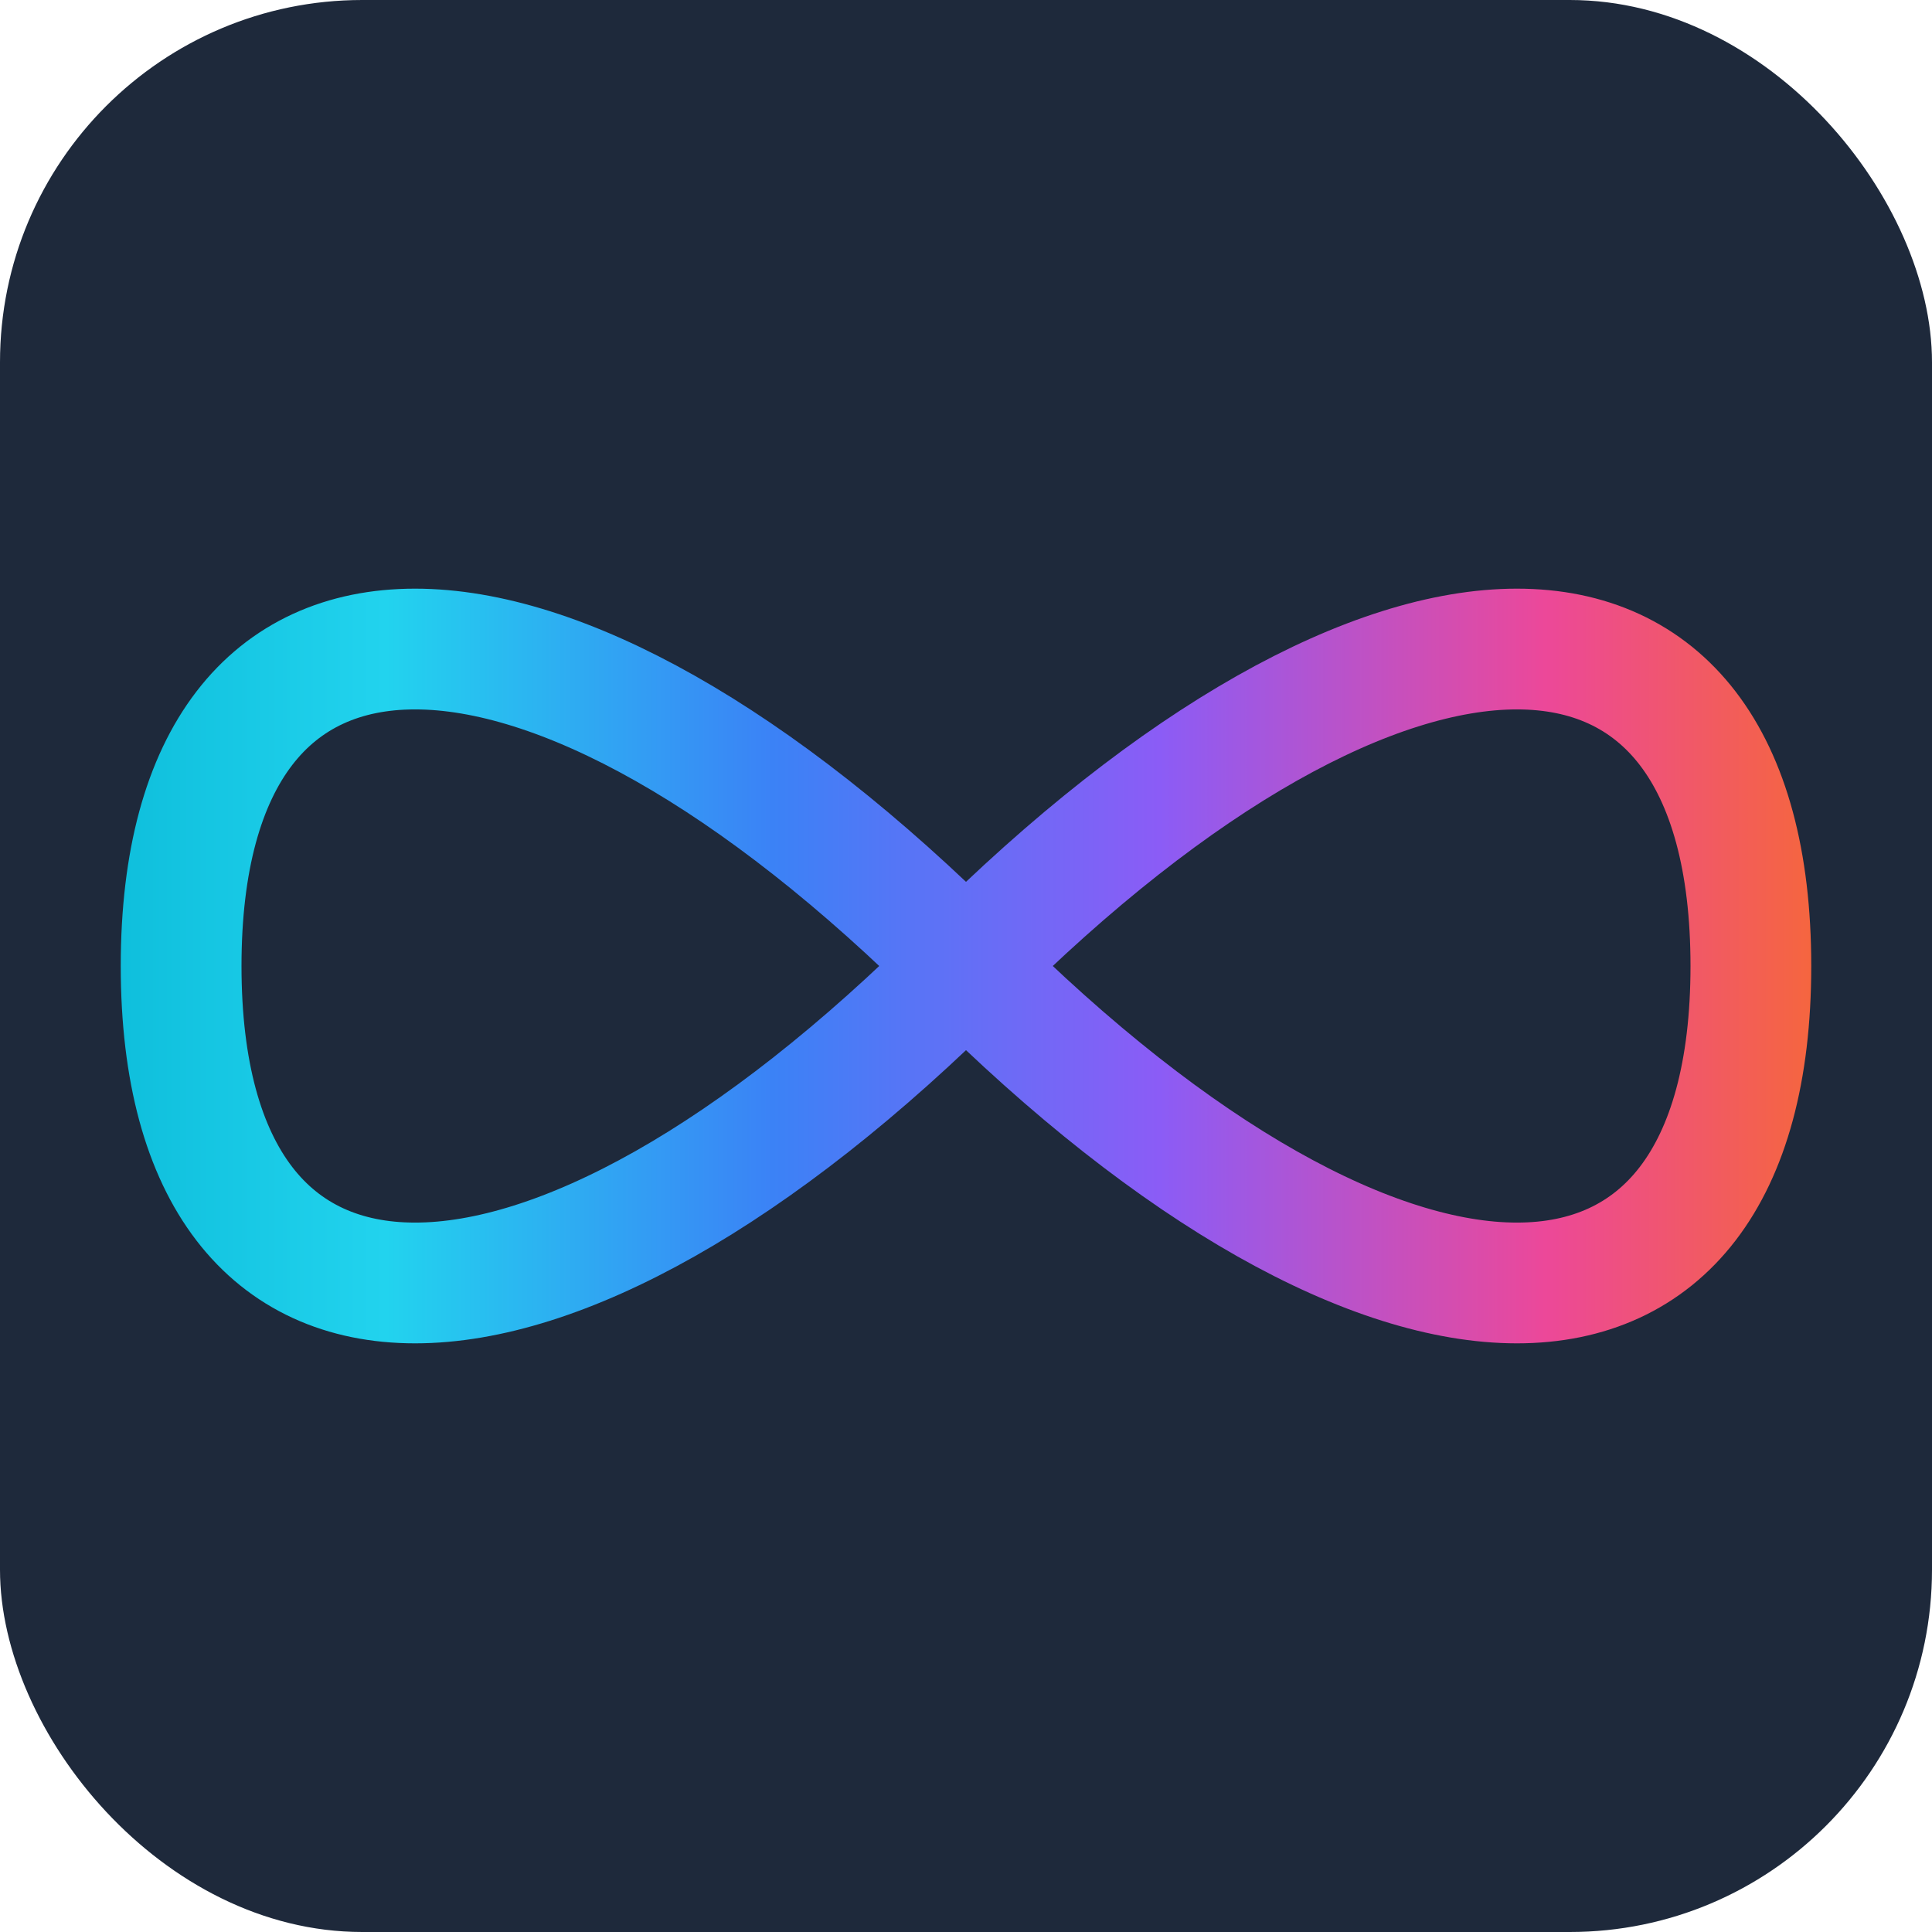 <svg width="32" height="32" viewBox="0 0 32 32" fill="none" xmlns="http://www.w3.org/2000/svg">
  <!-- Plain background with gradient only on symbol -->
  <defs>
    <linearGradient id="infinityGradient" x1="0" y1="0" x2="32" y2="0" gradientUnits="userSpaceOnUse">
      <stop offset="0%" stop-color="#06b6d4"/>
      <stop offset="20%" stop-color="#22d3ee"/>
      <stop offset="40%" stop-color="#3b82f6"/>
      <stop offset="60%" stop-color="#8b5cf6"/>
      <stop offset="80%" stop-color="#ec4899"/>
      <stop offset="100%" stop-color="#f97316"/>
    </linearGradient>
  </defs>

  <!-- Plain background -->
  <rect width="32" height="32" rx="6" fill="#1e293b"/>

  <!-- Infinity symbol - thin and elegant -->
  <path d="M 3 16
           C 3 9, 9 9, 16 16
           C 23 23, 29 23, 29 16
           C 29 9, 23 9, 16 16
           C 9 23, 3 23, 3 16 Z"
        fill="none"
        stroke="url(#infinityGradient)"
        stroke-width="2"
        stroke-linecap="round"
        stroke-linejoin="round"/>
</svg>

